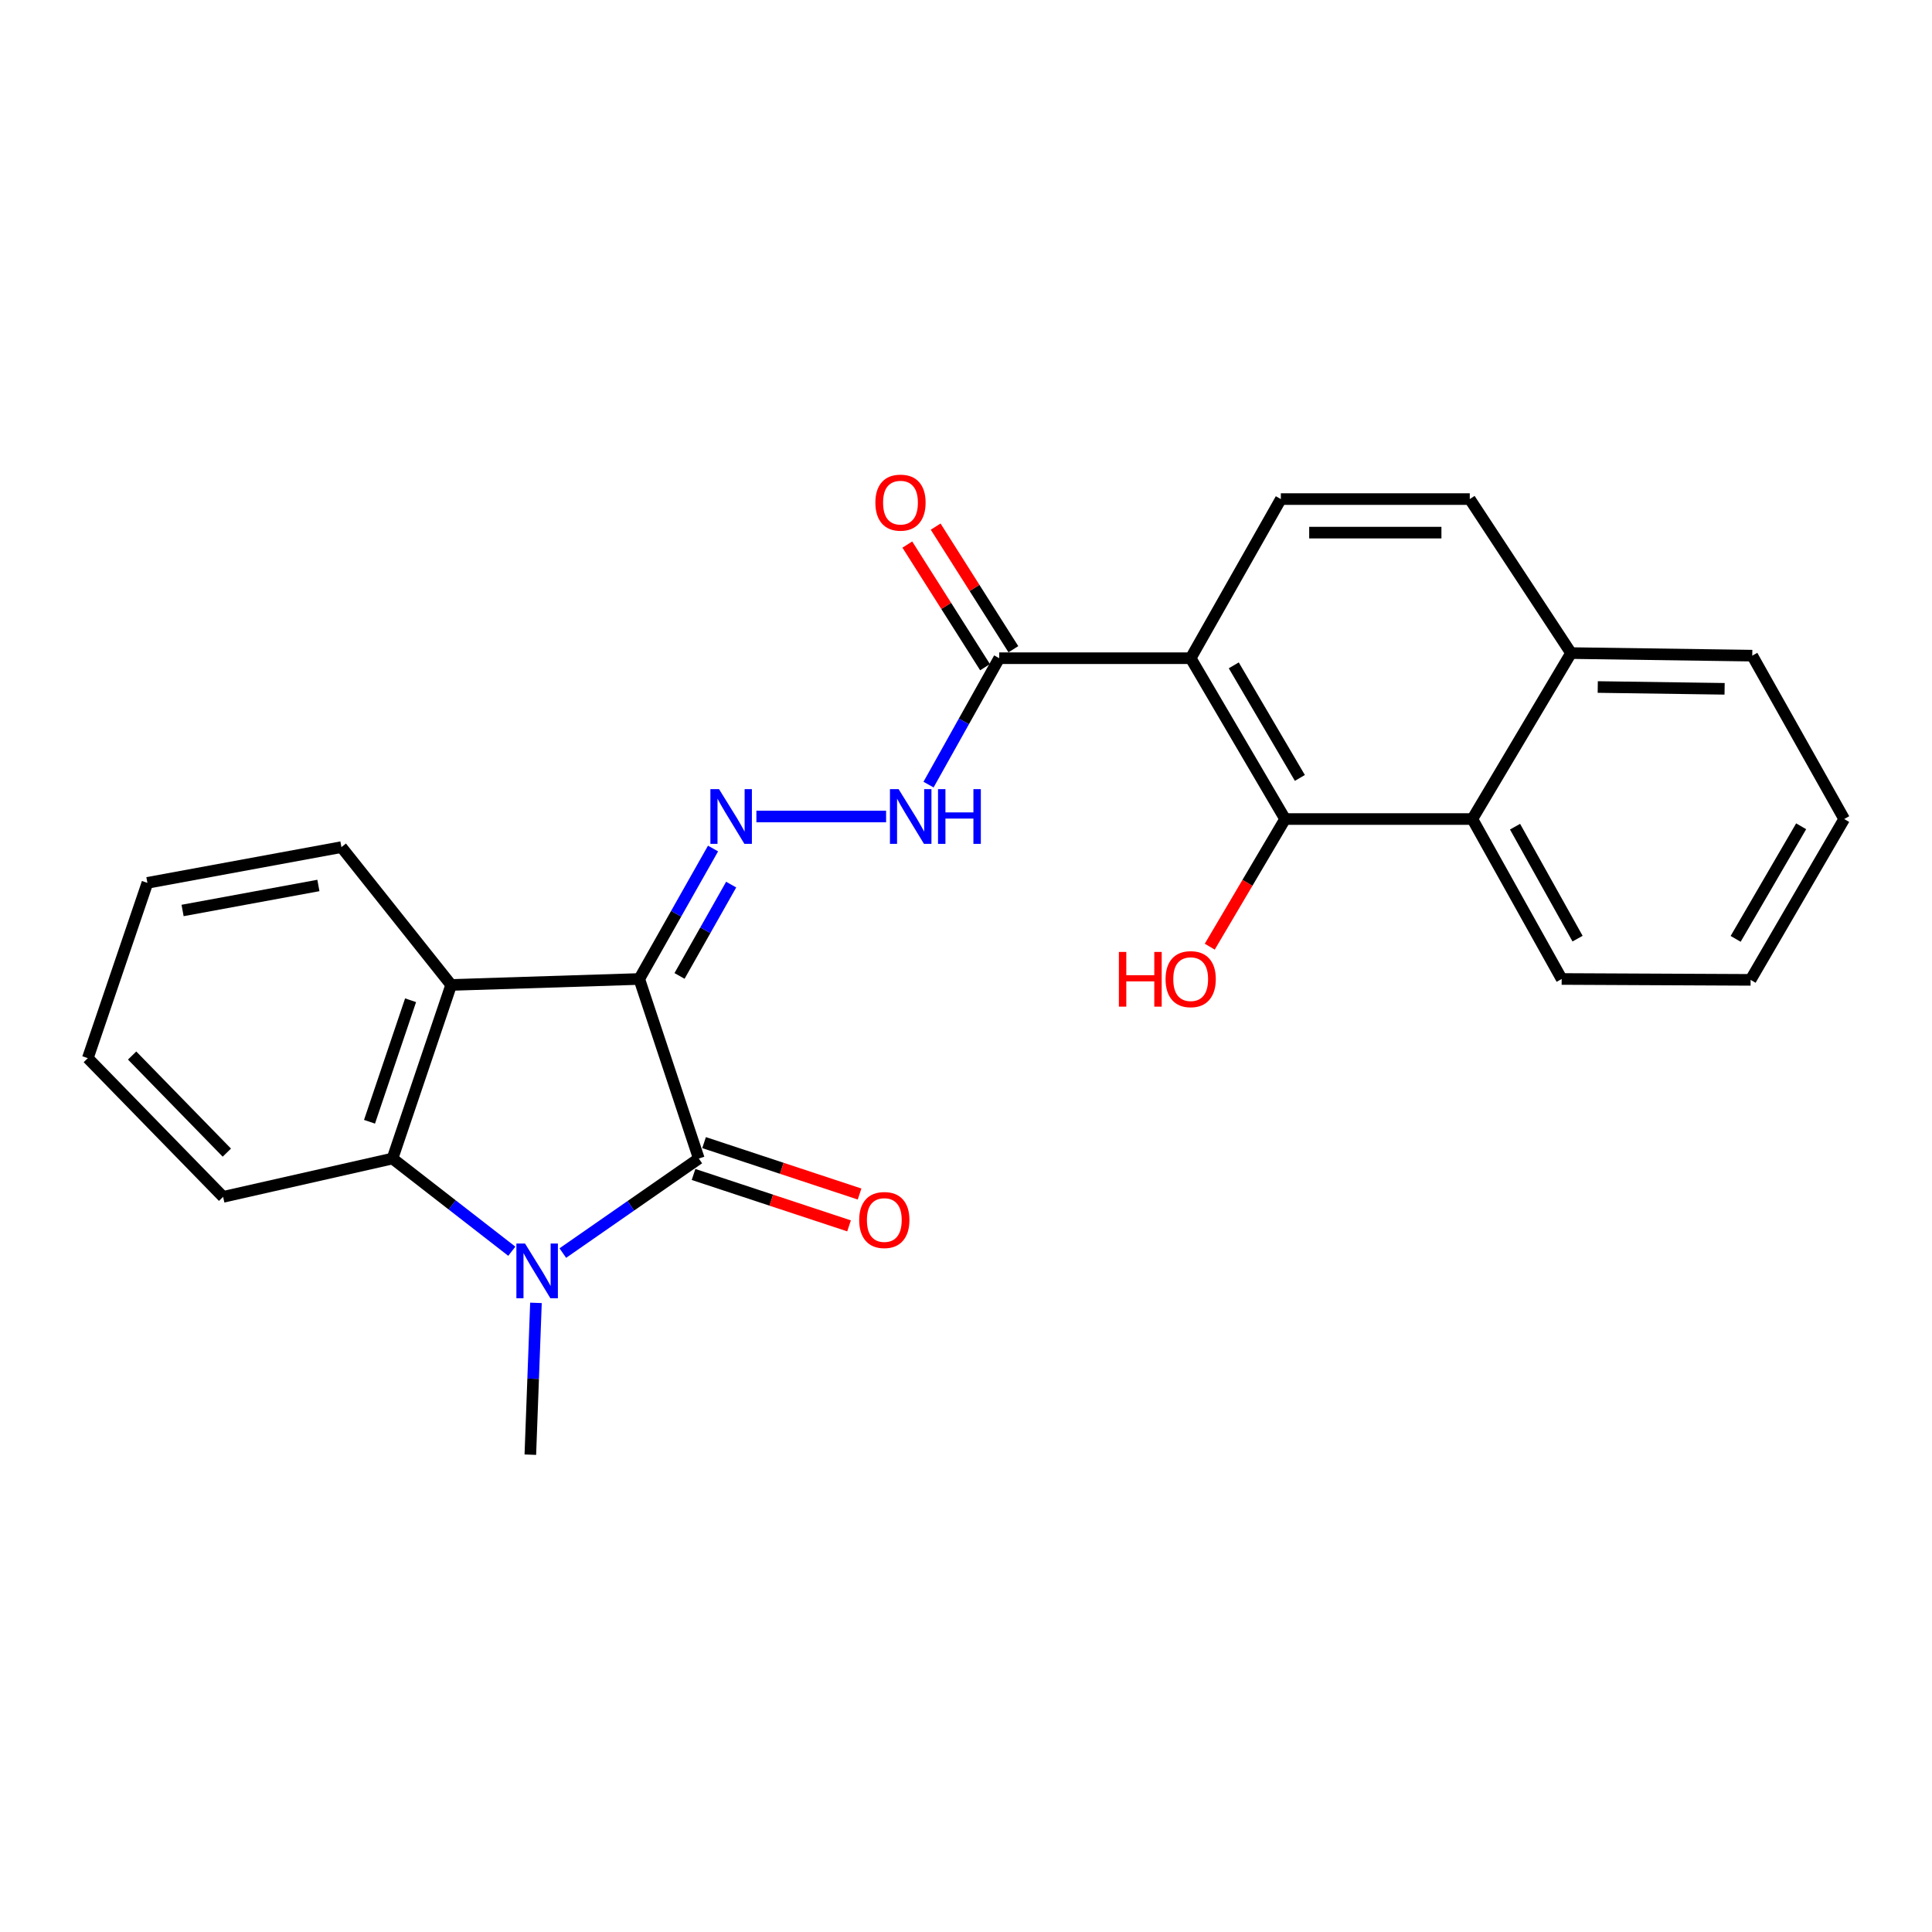 <?xml version='1.0' encoding='iso-8859-1'?>
<svg version='1.1' baseProfile='full'
              xmlns='http://www.w3.org/2000/svg'
                      xmlns:rdkit='http://www.rdkit.org/xml'
                      xmlns:xlink='http://www.w3.org/1999/xlink'
                  xml:space='preserve'
width='1000px' height='1000px' viewBox='0 0 1000 1000'>
<!-- END OF HEADER -->
<rect style='opacity:1.0;fill:#FFFFFF;stroke:none' width='1000' height='1000' x='0' y='0'> </rect>
<path class='bond-0' d='M 330.879,506.721 L 361.701,599.66' style='fill:none;fill-rule:evenodd;stroke:#000000;stroke-width:6px;stroke-linecap:butt;stroke-linejoin:miter;stroke-opacity:1' />
<path class='bond-2' d='M 330.879,506.721 L 233.522,509.808' style='fill:none;fill-rule:evenodd;stroke:#000000;stroke-width:6px;stroke-linecap:butt;stroke-linejoin:miter;stroke-opacity:1' />
<path class='bond-5' d='M 330.879,506.721 L 349.972,472.958' style='fill:none;fill-rule:evenodd;stroke:#000000;stroke-width:6px;stroke-linecap:butt;stroke-linejoin:miter;stroke-opacity:1' />
<path class='bond-5' d='M 349.972,472.958 L 369.065,439.195' style='fill:none;fill-rule:evenodd;stroke:#0000FF;stroke-width:6px;stroke-linecap:butt;stroke-linejoin:miter;stroke-opacity:1' />
<path class='bond-5' d='M 351.722,505.14 L 365.087,481.505' style='fill:none;fill-rule:evenodd;stroke:#000000;stroke-width:6px;stroke-linecap:butt;stroke-linejoin:miter;stroke-opacity:1' />
<path class='bond-5' d='M 365.087,481.505 L 378.452,457.871' style='fill:none;fill-rule:evenodd;stroke:#0000FF;stroke-width:6px;stroke-linecap:butt;stroke-linejoin:miter;stroke-opacity:1' />
<path class='bond-1' d='M 361.701,599.66 L 326.506,624.123' style='fill:none;fill-rule:evenodd;stroke:#000000;stroke-width:6px;stroke-linecap:butt;stroke-linejoin:miter;stroke-opacity:1' />
<path class='bond-1' d='M 326.506,624.123 L 291.311,648.586' style='fill:none;fill-rule:evenodd;stroke:#0000FF;stroke-width:6px;stroke-linecap:butt;stroke-linejoin:miter;stroke-opacity:1' />
<path class='bond-11' d='M 358.976,607.904 L 399.22,621.207' style='fill:none;fill-rule:evenodd;stroke:#000000;stroke-width:6px;stroke-linecap:butt;stroke-linejoin:miter;stroke-opacity:1' />
<path class='bond-11' d='M 399.22,621.207 L 439.464,634.509' style='fill:none;fill-rule:evenodd;stroke:#FF0000;stroke-width:6px;stroke-linecap:butt;stroke-linejoin:miter;stroke-opacity:1' />
<path class='bond-11' d='M 364.426,591.417 L 404.67,604.719' style='fill:none;fill-rule:evenodd;stroke:#000000;stroke-width:6px;stroke-linecap:butt;stroke-linejoin:miter;stroke-opacity:1' />
<path class='bond-11' d='M 404.67,604.719 L 444.914,618.022' style='fill:none;fill-rule:evenodd;stroke:#FF0000;stroke-width:6px;stroke-linecap:butt;stroke-linejoin:miter;stroke-opacity:1' />
<path class='bond-16' d='M 277.411,674.361 L 275.957,713.651' style='fill:none;fill-rule:evenodd;stroke:#0000FF;stroke-width:6px;stroke-linecap:butt;stroke-linejoin:miter;stroke-opacity:1' />
<path class='bond-16' d='M 275.957,713.651 L 274.502,752.941' style='fill:none;fill-rule:evenodd;stroke:#000000;stroke-width:6px;stroke-linecap:butt;stroke-linejoin:miter;stroke-opacity:1' />
<path class='bond-25' d='M 264.913,647.637 L 234.033,623.649' style='fill:none;fill-rule:evenodd;stroke:#0000FF;stroke-width:6px;stroke-linecap:butt;stroke-linejoin:miter;stroke-opacity:1' />
<path class='bond-25' d='M 234.033,623.649 L 203.153,599.66' style='fill:none;fill-rule:evenodd;stroke:#000000;stroke-width:6px;stroke-linecap:butt;stroke-linejoin:miter;stroke-opacity:1' />
<path class='bond-4' d='M 233.522,509.808 L 203.153,599.66' style='fill:none;fill-rule:evenodd;stroke:#000000;stroke-width:6px;stroke-linecap:butt;stroke-linejoin:miter;stroke-opacity:1' />
<path class='bond-4' d='M 212.516,517.726 L 191.258,580.622' style='fill:none;fill-rule:evenodd;stroke:#000000;stroke-width:6px;stroke-linecap:butt;stroke-linejoin:miter;stroke-opacity:1' />
<path class='bond-17' d='M 233.522,509.808 L 176.721,438.469' style='fill:none;fill-rule:evenodd;stroke:#000000;stroke-width:6px;stroke-linecap:butt;stroke-linejoin:miter;stroke-opacity:1' />
<path class='bond-3' d='M 616.294,340.687 L 517.191,340.687' style='fill:none;fill-rule:evenodd;stroke:#000000;stroke-width:6px;stroke-linecap:butt;stroke-linejoin:miter;stroke-opacity:1' />
<path class='bond-6' d='M 616.294,340.687 L 665.166,423.931' style='fill:none;fill-rule:evenodd;stroke:#000000;stroke-width:6px;stroke-linecap:butt;stroke-linejoin:miter;stroke-opacity:1' />
<path class='bond-6' d='M 638.599,344.383 L 672.809,402.653' style='fill:none;fill-rule:evenodd;stroke:#000000;stroke-width:6px;stroke-linecap:butt;stroke-linejoin:miter;stroke-opacity:1' />
<path class='bond-10' d='M 616.294,340.687 L 662.966,258.322' style='fill:none;fill-rule:evenodd;stroke:#000000;stroke-width:6px;stroke-linecap:butt;stroke-linejoin:miter;stroke-opacity:1' />
<path class='bond-18' d='M 203.153,599.66 L 115.482,619.494' style='fill:none;fill-rule:evenodd;stroke:#000000;stroke-width:6px;stroke-linecap:butt;stroke-linejoin:miter;stroke-opacity:1' />
<path class='bond-8' d='M 391.502,422.619 L 458.641,422.619' style='fill:none;fill-rule:evenodd;stroke:#0000FF;stroke-width:6px;stroke-linecap:butt;stroke-linejoin:miter;stroke-opacity:1' />
<path class='bond-9' d='M 665.166,423.931 L 762.089,423.931' style='fill:none;fill-rule:evenodd;stroke:#000000;stroke-width:6px;stroke-linecap:butt;stroke-linejoin:miter;stroke-opacity:1' />
<path class='bond-15' d='M 665.166,423.931 L 645.666,456.964' style='fill:none;fill-rule:evenodd;stroke:#000000;stroke-width:6px;stroke-linecap:butt;stroke-linejoin:miter;stroke-opacity:1' />
<path class='bond-15' d='M 645.666,456.964 L 626.166,489.998' style='fill:none;fill-rule:evenodd;stroke:#FF0000;stroke-width:6px;stroke-linecap:butt;stroke-linejoin:miter;stroke-opacity:1' />
<path class='bond-7' d='M 517.191,340.687 L 498.899,373.4' style='fill:none;fill-rule:evenodd;stroke:#000000;stroke-width:6px;stroke-linecap:butt;stroke-linejoin:miter;stroke-opacity:1' />
<path class='bond-7' d='M 498.899,373.4 L 480.607,406.112' style='fill:none;fill-rule:evenodd;stroke:#0000FF;stroke-width:6px;stroke-linecap:butt;stroke-linejoin:miter;stroke-opacity:1' />
<path class='bond-12' d='M 524.524,336.039 L 504.408,304.307' style='fill:none;fill-rule:evenodd;stroke:#000000;stroke-width:6px;stroke-linecap:butt;stroke-linejoin:miter;stroke-opacity:1' />
<path class='bond-12' d='M 504.408,304.307 L 484.293,272.575' style='fill:none;fill-rule:evenodd;stroke:#FF0000;stroke-width:6px;stroke-linecap:butt;stroke-linejoin:miter;stroke-opacity:1' />
<path class='bond-12' d='M 509.858,345.336 L 489.742,313.604' style='fill:none;fill-rule:evenodd;stroke:#000000;stroke-width:6px;stroke-linecap:butt;stroke-linejoin:miter;stroke-opacity:1' />
<path class='bond-12' d='M 489.742,313.604 L 469.627,281.872' style='fill:none;fill-rule:evenodd;stroke:#FF0000;stroke-width:6px;stroke-linecap:butt;stroke-linejoin:miter;stroke-opacity:1' />
<path class='bond-19' d='M 762.089,423.931 L 808.317,506.721' style='fill:none;fill-rule:evenodd;stroke:#000000;stroke-width:6px;stroke-linecap:butt;stroke-linejoin:miter;stroke-opacity:1' />
<path class='bond-19' d='M 784.184,427.884 L 816.544,485.837' style='fill:none;fill-rule:evenodd;stroke:#000000;stroke-width:6px;stroke-linecap:butt;stroke-linejoin:miter;stroke-opacity:1' />
<path class='bond-27' d='M 762.089,423.931 L 813.169,338.035' style='fill:none;fill-rule:evenodd;stroke:#000000;stroke-width:6px;stroke-linecap:butt;stroke-linejoin:miter;stroke-opacity:1' />
<path class='bond-14' d='M 662.966,258.322 L 760.748,258.322' style='fill:none;fill-rule:evenodd;stroke:#000000;stroke-width:6px;stroke-linecap:butt;stroke-linejoin:miter;stroke-opacity:1' />
<path class='bond-14' d='M 677.633,275.686 L 746.08,275.686' style='fill:none;fill-rule:evenodd;stroke:#000000;stroke-width:6px;stroke-linecap:butt;stroke-linejoin:miter;stroke-opacity:1' />
<path class='bond-13' d='M 813.169,338.035 L 760.748,258.322' style='fill:none;fill-rule:evenodd;stroke:#000000;stroke-width:6px;stroke-linecap:butt;stroke-linejoin:miter;stroke-opacity:1' />
<path class='bond-20' d='M 813.169,338.035 L 906.967,339.366' style='fill:none;fill-rule:evenodd;stroke:#000000;stroke-width:6px;stroke-linecap:butt;stroke-linejoin:miter;stroke-opacity:1' />
<path class='bond-20' d='M 826.992,355.597 L 892.651,356.529' style='fill:none;fill-rule:evenodd;stroke:#000000;stroke-width:6px;stroke-linecap:butt;stroke-linejoin:miter;stroke-opacity:1' />
<path class='bond-21' d='M 176.721,438.469 L 76.296,456.962' style='fill:none;fill-rule:evenodd;stroke:#000000;stroke-width:6px;stroke-linecap:butt;stroke-linejoin:miter;stroke-opacity:1' />
<path class='bond-21' d='M 164.802,458.32 L 94.504,471.266' style='fill:none;fill-rule:evenodd;stroke:#000000;stroke-width:6px;stroke-linecap:butt;stroke-linejoin:miter;stroke-opacity:1' />
<path class='bond-26' d='M 115.482,619.494 L 45.455,547.692' style='fill:none;fill-rule:evenodd;stroke:#000000;stroke-width:6px;stroke-linecap:butt;stroke-linejoin:miter;stroke-opacity:1' />
<path class='bond-26' d='M 117.409,596.6 L 68.39,546.338' style='fill:none;fill-rule:evenodd;stroke:#000000;stroke-width:6px;stroke-linecap:butt;stroke-linejoin:miter;stroke-opacity:1' />
<path class='bond-23' d='M 808.317,506.721 L 906.108,507.175' style='fill:none;fill-rule:evenodd;stroke:#000000;stroke-width:6px;stroke-linecap:butt;stroke-linejoin:miter;stroke-opacity:1' />
<path class='bond-24' d='M 906.967,339.366 L 954.545,423.931' style='fill:none;fill-rule:evenodd;stroke:#000000;stroke-width:6px;stroke-linecap:butt;stroke-linejoin:miter;stroke-opacity:1' />
<path class='bond-22' d='M 76.296,456.962 L 45.455,547.692' style='fill:none;fill-rule:evenodd;stroke:#000000;stroke-width:6px;stroke-linecap:butt;stroke-linejoin:miter;stroke-opacity:1' />
<path class='bond-28' d='M 906.108,507.175 L 954.545,423.931' style='fill:none;fill-rule:evenodd;stroke:#000000;stroke-width:6px;stroke-linecap:butt;stroke-linejoin:miter;stroke-opacity:1' />
<path class='bond-28' d='M 898.365,485.955 L 932.271,427.685' style='fill:none;fill-rule:evenodd;stroke:#000000;stroke-width:6px;stroke-linecap:butt;stroke-linejoin:miter;stroke-opacity:1' />
<path  class='atom-2' d='M 271.763 643.662
L 281.043 658.662
Q 281.963 660.142, 283.443 662.822
Q 284.923 665.502, 285.003 665.662
L 285.003 643.662
L 288.763 643.662
L 288.763 671.982
L 284.883 671.982
L 274.923 655.582
Q 273.763 653.662, 272.523 651.462
Q 271.323 649.262, 270.963 648.582
L 270.963 671.982
L 267.283 671.982
L 267.283 643.662
L 271.763 643.662
' fill='#0000FF'/>
<path  class='atom-6' d='M 372.179 408.459
L 381.459 423.459
Q 382.379 424.939, 383.859 427.619
Q 385.339 430.299, 385.419 430.459
L 385.419 408.459
L 389.179 408.459
L 389.179 436.779
L 385.299 436.779
L 375.339 420.379
Q 374.179 418.459, 372.939 416.259
Q 371.739 414.059, 371.379 413.379
L 371.379 436.779
L 367.699 436.779
L 367.699 408.459
L 372.179 408.459
' fill='#0000FF'/>
<path  class='atom-9' d='M 465.117 408.459
L 474.397 423.459
Q 475.317 424.939, 476.797 427.619
Q 478.277 430.299, 478.357 430.459
L 478.357 408.459
L 482.117 408.459
L 482.117 436.779
L 478.237 436.779
L 468.277 420.379
Q 467.117 418.459, 465.877 416.259
Q 464.677 414.059, 464.317 413.379
L 464.317 436.779
L 460.637 436.779
L 460.637 408.459
L 465.117 408.459
' fill='#0000FF'/>
<path  class='atom-9' d='M 485.517 408.459
L 489.357 408.459
L 489.357 420.499
L 503.837 420.499
L 503.837 408.459
L 507.677 408.459
L 507.677 436.779
L 503.837 436.779
L 503.837 423.699
L 489.357 423.699
L 489.357 436.779
L 485.517 436.779
L 485.517 408.459
' fill='#0000FF'/>
<path  class='atom-12' d='M 444.717 631.479
Q 444.717 624.679, 448.077 620.879
Q 451.437 617.079, 457.717 617.079
Q 463.997 617.079, 467.357 620.879
Q 470.717 624.679, 470.717 631.479
Q 470.717 638.359, 467.317 642.279
Q 463.917 646.159, 457.717 646.159
Q 451.477 646.159, 448.077 642.279
Q 444.717 638.399, 444.717 631.479
M 457.717 642.959
Q 462.037 642.959, 464.357 640.079
Q 466.717 637.159, 466.717 631.479
Q 466.717 625.919, 464.357 623.119
Q 462.037 620.279, 457.717 620.279
Q 453.397 620.279, 451.037 623.079
Q 448.717 625.879, 448.717 631.479
Q 448.717 637.199, 451.037 640.079
Q 453.397 642.959, 457.717 642.959
' fill='#FF0000'/>
<path  class='atom-13' d='M 453.091 260.158
Q 453.091 253.358, 456.451 249.558
Q 459.811 245.758, 466.091 245.758
Q 472.371 245.758, 475.731 249.558
Q 479.091 253.358, 479.091 260.158
Q 479.091 267.038, 475.691 270.958
Q 472.291 274.838, 466.091 274.838
Q 459.851 274.838, 456.451 270.958
Q 453.091 267.078, 453.091 260.158
M 466.091 271.638
Q 470.411 271.638, 472.731 268.758
Q 475.091 265.838, 475.091 260.158
Q 475.091 254.598, 472.731 251.798
Q 470.411 248.958, 466.091 248.958
Q 461.771 248.958, 459.411 251.758
Q 457.091 254.558, 457.091 260.158
Q 457.091 265.878, 459.411 268.758
Q 461.771 271.638, 466.091 271.638
' fill='#FF0000'/>
<path  class='atom-16' d='M 579.134 492.721
L 582.974 492.721
L 582.974 504.761
L 597.454 504.761
L 597.454 492.721
L 601.294 492.721
L 601.294 521.041
L 597.454 521.041
L 597.454 507.961
L 582.974 507.961
L 582.974 521.041
L 579.134 521.041
L 579.134 492.721
' fill='#FF0000'/>
<path  class='atom-16' d='M 603.294 506.801
Q 603.294 500.001, 606.654 496.201
Q 610.014 492.401, 616.294 492.401
Q 622.574 492.401, 625.934 496.201
Q 629.294 500.001, 629.294 506.801
Q 629.294 513.681, 625.894 517.601
Q 622.494 521.481, 616.294 521.481
Q 610.054 521.481, 606.654 517.601
Q 603.294 513.721, 603.294 506.801
M 616.294 518.281
Q 620.614 518.281, 622.934 515.401
Q 625.294 512.481, 625.294 506.801
Q 625.294 501.241, 622.934 498.441
Q 620.614 495.601, 616.294 495.601
Q 611.974 495.601, 609.614 498.401
Q 607.294 501.201, 607.294 506.801
Q 607.294 512.521, 609.614 515.401
Q 611.974 518.281, 616.294 518.281
' fill='#FF0000'/>
</svg>
